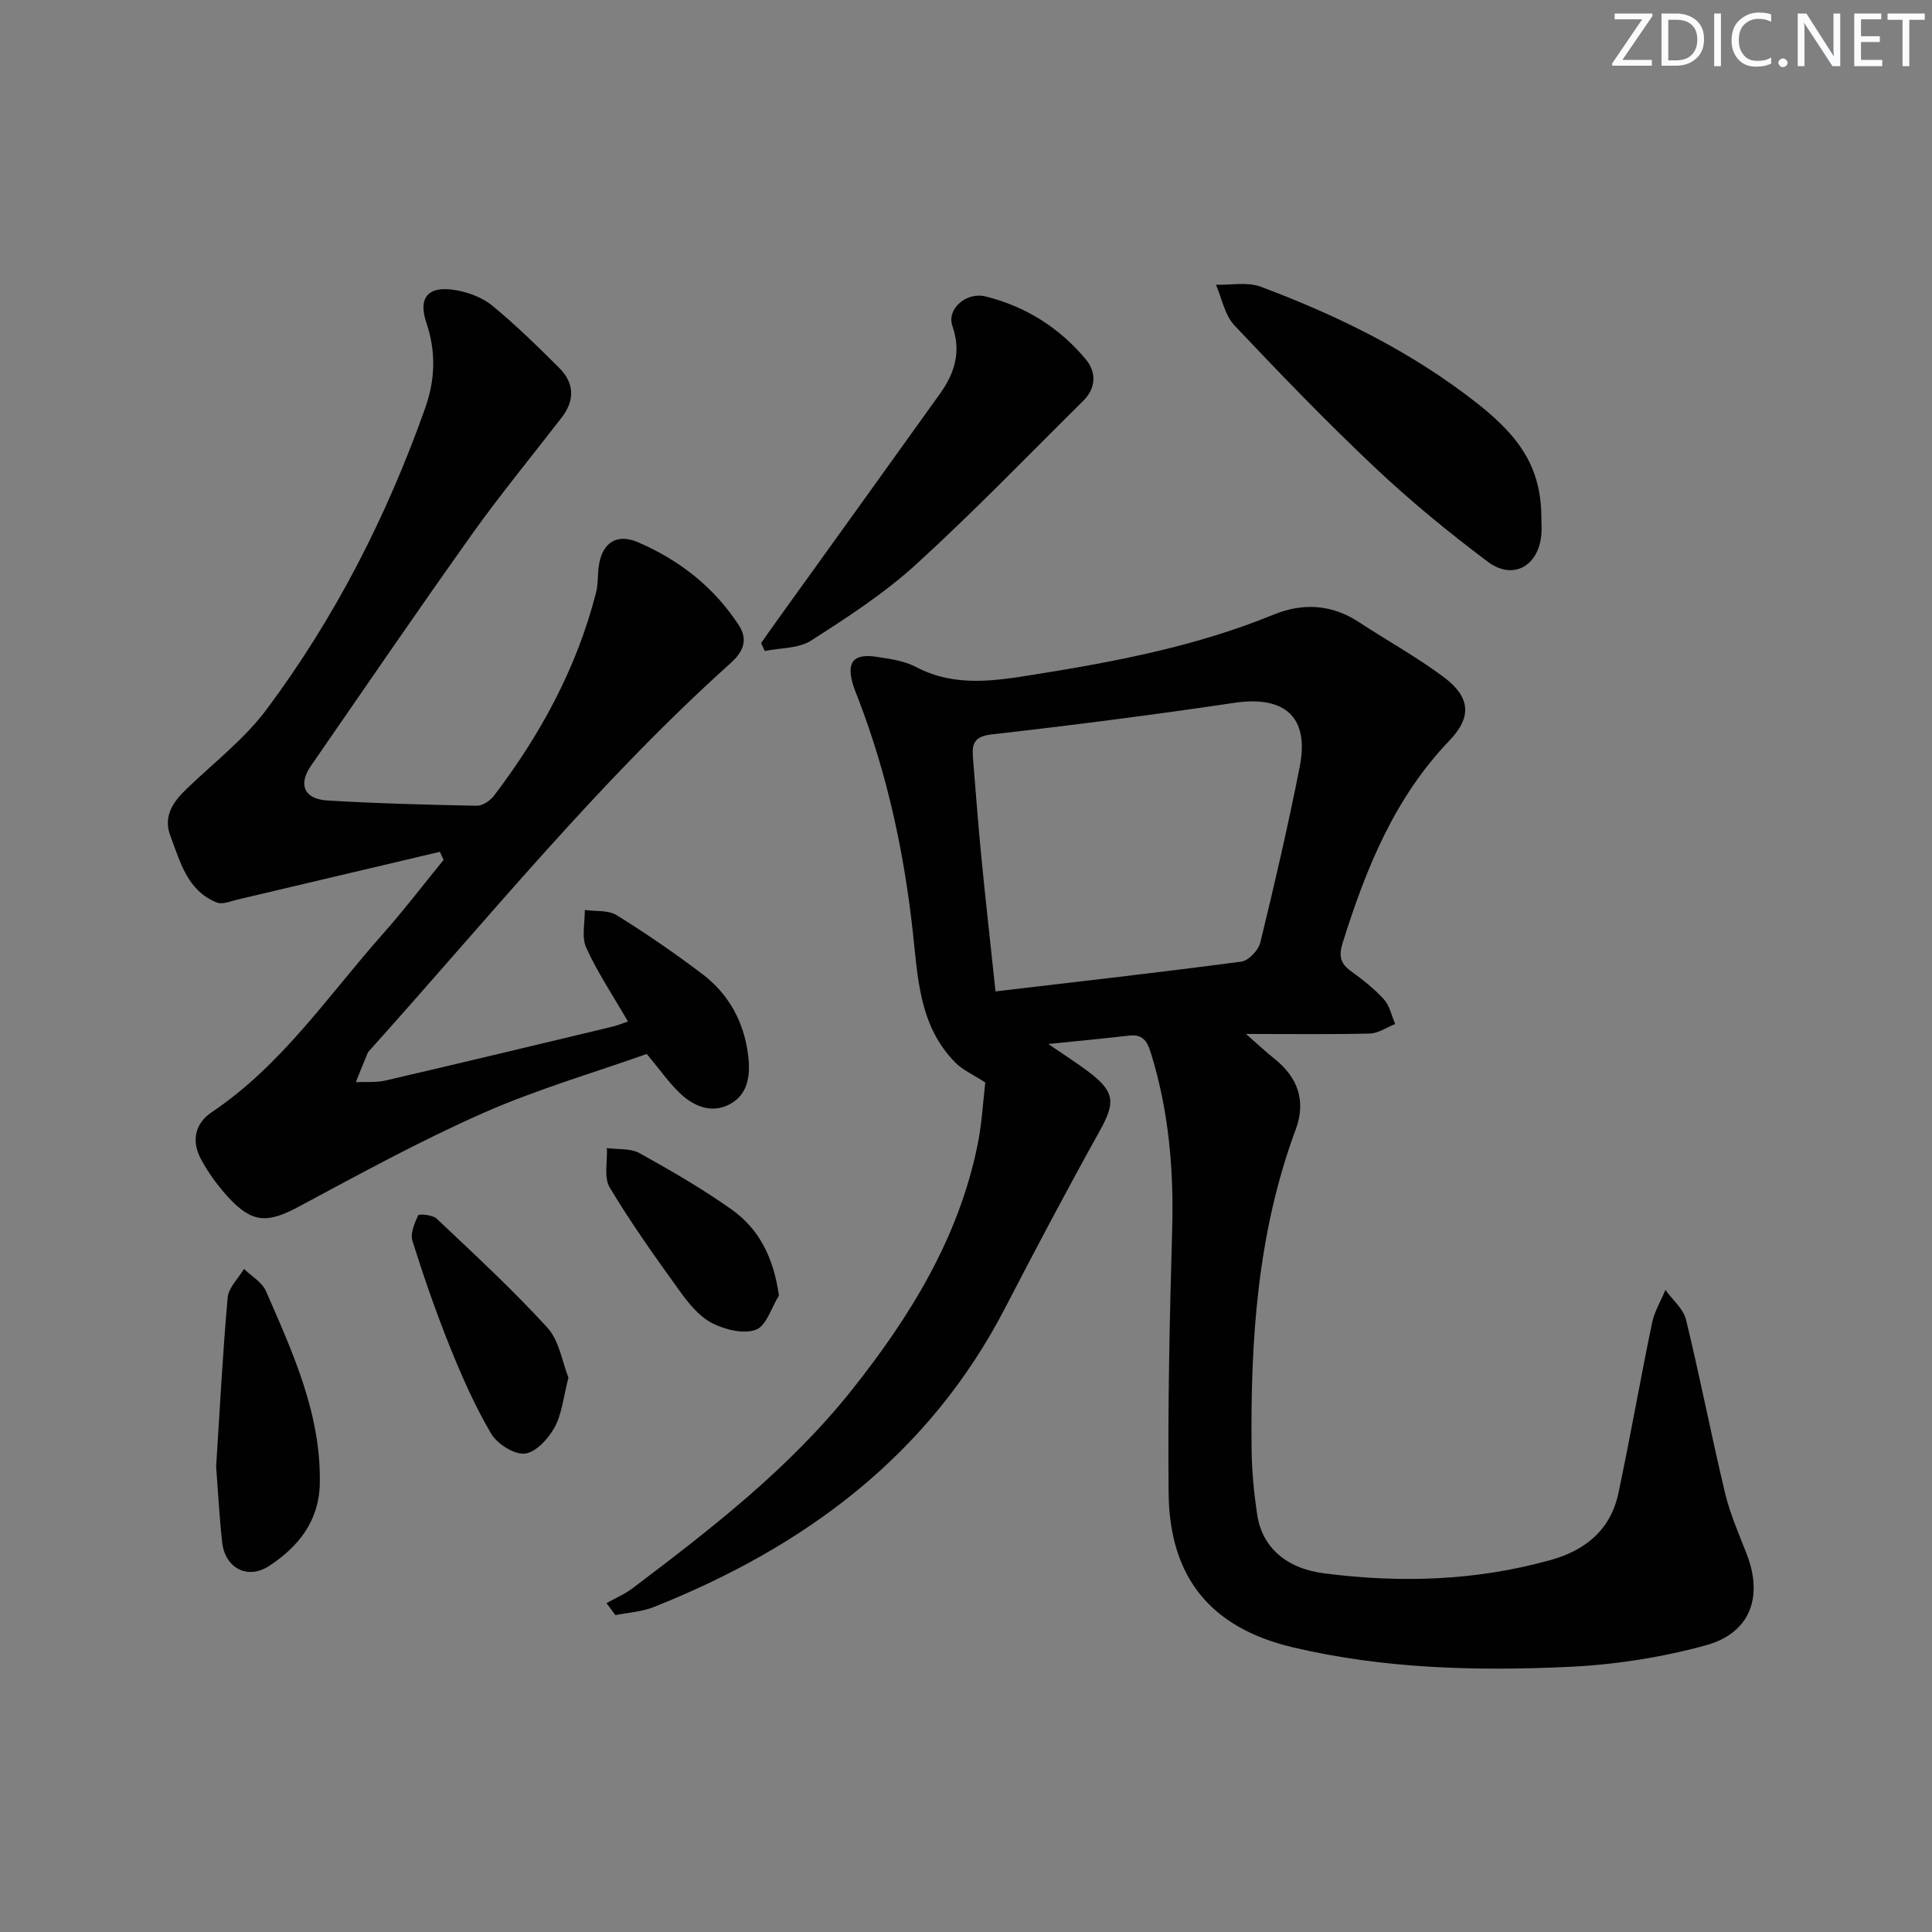 <svg enable-background="new 0 0 400 400" viewBox="0 0 400 400" xmlns="http://www.w3.org/2000/svg"><rect x="0" y="0" width="400" height="400" fill="#808080" stroke="none"/><g fill="#fafbfc"><path d="m342.2 3.2-6.3 9.2h6.1v1.2h-8.2v-.5l6.2-9.1h-5.7v-1.2h7.8v.4z"/><path d="m344 13.7v-10.9h3.1c1.6 0 3 .5 4.1 1.4 1.1 1 1.6 2.2 1.6 3.9s-.5 3-1.6 4-2.5 1.5-4.2 1.5h-3zm1.4-9.6v8.4h1.6c1.4 0 2.5-.4 3.2-1.1.8-.8 1.2-1.8 1.2-3.2s-.4-2.4-1.2-3.1-1.8-1-3.1-1z"/><path d="m356.3 2.8v10.9h-1.4v-10.9z"/><path d="m366.6 13.2c-.8.4-1.8.6-3 .6-1.6 0-2.8-.5-3.7-1.5s-1.4-2.3-1.4-3.9c0-1.7.5-3.2 1.6-4.2s2.4-1.6 4-1.6c1 0 1.9.1 2.6.4v1.5c-.8-.4-1.6-.6-2.6-.6-1.2 0-2.2.4-3 1.2s-1.1 1.9-1.1 3.3c0 1.3.4 2.3 1.1 3.1s1.6 1.1 2.8 1.1c1.1 0 2-.2 2.8-.7v1.3z"/><path d="m368.2 13c0-.3.1-.5.3-.6.2-.2.4-.3.6-.3.3 0 .5.1.7.3s.3.4.3.6-.1.5-.3.6c-.2.2-.4.3-.7.3s-.5-.1-.6-.3c-.2-.2-.3-.4-.3-.6z"/><path d="m381.1 13.7h-1.7l-5.5-8.4c-.2-.2-.3-.5-.4-.7 0 .2.1.8.1 1.5v7.6h-1.4v-10.9h1.8l5.3 8.3c.3.4.4.6.4.8 0-.3-.1-.8-.1-1.6v-7.5h1.4v10.9z"/><path d="m389.7 13.7h-5.8v-10.9h5.6v1.2h-4.2v3.5h3.9v1.2h-3.9v3.7h4.4z"/><path d="m398.4 4.1h-3.1v9.6h-1.4v-9.6h-3.1v-1.3h7.7v1.3z"/></g><path d="m203.99 224.12c-2.64-1.71-4.68-2.6-6.14-4.07-7.57-7.58-7.81-17.63-8.89-27.36-1.82-16.4-5.28-32.4-11.2-47.84-.41-1.08-.88-2.15-1.2-3.25-1.31-4.56.15-6.33 4.92-5.61 2.78.42 5.74.82 8.17 2.1 8.15 4.3 16.55 2.84 24.9 1.51 16.73-2.67 33.34-5.88 49.14-12.35 6.01-2.46 12.01-2.16 17.64 1.54 5.83 3.83 11.97 7.21 17.55 11.37 5.49 4.1 5.95 8.22 1.24 13.13-11.44 11.92-17.33 26.58-22.14 41.93-.84 2.7-.49 4.25 1.74 5.86 2.42 1.75 4.82 3.63 6.81 5.83 1.19 1.32 1.58 3.37 2.33 5.1-1.74.69-3.47 1.92-5.22 1.97-8.15.21-16.32.09-25.67.09 2.43 2.13 4.11 3.72 5.92 5.16 4.87 3.88 6.54 8.78 4.37 14.63-7.96 21.43-9.38 43.74-9.13 66.28.05 4.47.49 8.97 1.15 13.4 1 6.73 5.9 11.17 13.83 12.2 15.8 2.04 31.47 1.57 46.95-2.76 7.41-2.08 12.45-6.38 14.04-13.95 2.46-11.67 4.52-23.42 6.93-35.1.49-2.38 1.83-4.58 2.78-6.86 1.46 2.04 3.71 3.89 4.26 6.15 2.9 11.91 5.23 23.96 8.08 35.88 1.03 4.33 2.87 8.48 4.49 12.66 3.44 8.9.75 16.37-8.52 18.9-9.19 2.51-18.85 4.01-28.37 4.45-19.12.88-38.27.39-57.05-4.04-16.96-4-25.58-14.41-25.75-31.96-.18-18.09.21-36.2.73-54.29.37-12.58-.68-24.88-4.44-36.93-.76-2.44-1.73-3.79-4.45-3.48-5.1.59-10.21 1.07-16.75 1.74 3.51 2.41 6.06 4.02 8.45 5.84 5.39 4.11 5.44 6.33 2.17 12.2-6.71 12.06-13.17 24.27-19.52 36.53-15.83 30.6-41.53 49.56-72.78 62-2.48.99-5.29 1.14-7.94 1.68-.62-.83-1.23-1.66-1.85-2.49 1.81-1.02 3.76-1.84 5.4-3.08 16.36-12.36 32.57-24.91 45.44-41.11 12-15.11 22-31.3 25.95-50.51.96-4.67 1.2-9.5 1.63-13.09zm2.12-18.86c17.38-2.05 34.17-3.95 50.91-6.17 1.49-.2 3.52-2.35 3.91-3.93 2.94-12.08 5.76-24.2 8.16-36.4 2.04-10.33-3.09-14.8-13.58-13.24-16.71 2.48-33.48 4.64-50.27 6.54-4.1.46-3.99 2.55-3.76 5.35.54 6.62 1.04 13.24 1.68 19.85.85 8.73 1.83 17.46 2.95 28z" fill="#010102"/><path d="m130.01 211.49c-3.14-5.43-6.31-10.16-8.64-15.28-1-2.19-.25-5.18-.3-7.81 2.22.32 4.84-.01 6.59 1.07 6.07 3.76 11.97 7.83 17.67 12.13 5.56 4.18 8.72 10 9.57 16.91.49 3.95.05 8.06-3.79 10.1-3.8 2.02-7.56.45-10.48-2.41-2.24-2.19-4.07-4.8-6.73-7.99-10.97 3.9-22.75 7.32-33.89 12.24-13.02 5.75-25.56 12.62-38.12 19.36-6.54 3.51-9.72 3.49-14.82-2.14-2.1-2.32-3.98-4.93-5.46-7.68-1.98-3.68-1.33-7.33 2.21-9.71 14.54-9.75 24.15-24.19 35.49-36.97 4.37-4.93 8.37-10.18 12.54-15.28-.26-.56-.52-1.11-.78-1.67-13.96 3.3-27.91 6.6-41.87 9.88-1.43.33-3.13 1.09-4.3.62-6.13-2.44-7.57-8.4-9.62-13.78-1.54-4.03.5-7.01 3.31-9.71 5.62-5.42 11.98-10.31 16.6-16.49 14.2-19.03 24.92-40.03 32.85-62.43 2.05-5.78 2.27-11.6.25-17.58-1.79-5.28.35-7.74 5.94-6.82 2.68.44 5.6 1.52 7.67 3.21 4.87 4 9.39 8.44 13.87 12.9 3.17 3.15 3.27 6.74.5 10.31-6.2 8.04-12.67 15.88-18.55 24.14-11.29 15.85-22.28 31.93-33.34 47.94-2.69 3.89-1.41 6.89 3.4 7.18 10.29.62 20.61.89 30.92 1.09 1.2.02 2.79-1.04 3.57-2.07 9.65-12.68 17.14-26.47 21.12-42 .45-1.75.33-3.63.57-5.44.63-4.83 3.63-6.97 8.07-5.07 8.57 3.68 15.74 9.26 20.92 17.18 2.09 3.21.75 5.69-1.68 7.87-27.21 24.43-50.17 52.83-74.52 79.93-.22.25-.49.49-.62.78-.84 2.01-1.65 4.03-2.46 6.05 2.05-.1 4.17.12 6.14-.34 15.51-3.6 31-7.32 46.49-11.03 1.14-.23 2.21-.68 3.71-1.19z" fill="#010102"/><path d="m157.58 133.14c1.19-1.69 2.37-3.39 3.58-5.06 11.15-15.52 22.33-31.01 33.45-46.56 3.02-4.23 4.46-8.68 2.57-14.05-1.21-3.45 2.83-7.1 6.88-6.09 8.26 2.05 15.29 6.47 20.74 13.01 2.22 2.66 2.15 5.95-.53 8.6-11.47 11.34-22.67 22.98-34.58 33.84-6.6 6.01-14.22 10.97-21.77 15.8-2.59 1.66-6.36 1.49-9.59 2.15-.26-.55-.51-1.09-.75-1.64z" fill="#010102"/><path d="m319.14 107.56c0 1 .07 2-.01 3-.52 6.61-5.84 9.68-11.1 5.74-8.1-6.07-15.98-12.54-23.34-19.48-10.04-9.47-19.65-19.42-29.12-29.46-2-2.12-2.59-5.57-3.82-8.41 3.11.09 6.51-.62 9.27.41 16.1 6.03 31.45 13.58 45.04 24.32 9.5 7.51 13.07 14 13.08 23.88z" fill="#010102"/><path d="m44.75 303.64c.76-11.84 1.35-23.44 2.39-35 .18-2.06 2.2-3.96 3.38-5.93 1.55 1.52 3.74 2.76 4.55 4.61 5.55 12.75 11.43 25.44 11.14 39.86-.16 7.79-4.47 13.07-10.45 17.01-4.54 2.98-9.19.44-9.77-4.92-.58-5.26-.85-10.57-1.24-15.63z" fill="#010102"/><path d="m117.69 285.22c-1.05 4.03-1.34 7.52-2.88 10.32-1.29 2.34-3.9 5.19-6.16 5.41-2.23.22-5.72-2.01-6.98-4.15-3.34-5.68-6.03-11.78-8.5-17.91-2.9-7.21-5.45-14.57-7.78-21.98-.48-1.53.43-3.67 1.19-5.29.16-.34 2.99-.1 3.82.68 7.8 7.38 15.72 14.68 22.95 22.6 2.45 2.7 3.05 7.09 4.34 10.32z" fill="#010102"/><path d="m161.27 268.22c-1.55 2.48-2.6 6.29-4.77 7.09-2.57.95-6.45-.02-9.12-1.4-2.65-1.38-4.82-4.07-6.64-6.6-5.05-7-10.07-14.05-14.5-21.44-1.25-2.09-.45-5.41-.59-8.17 2.27.31 4.89.01 6.76 1.05 6.53 3.62 13.02 7.38 19.1 11.69 5.67 4.04 8.65 9.93 9.76 17.78z" fill="#010102"/></svg>